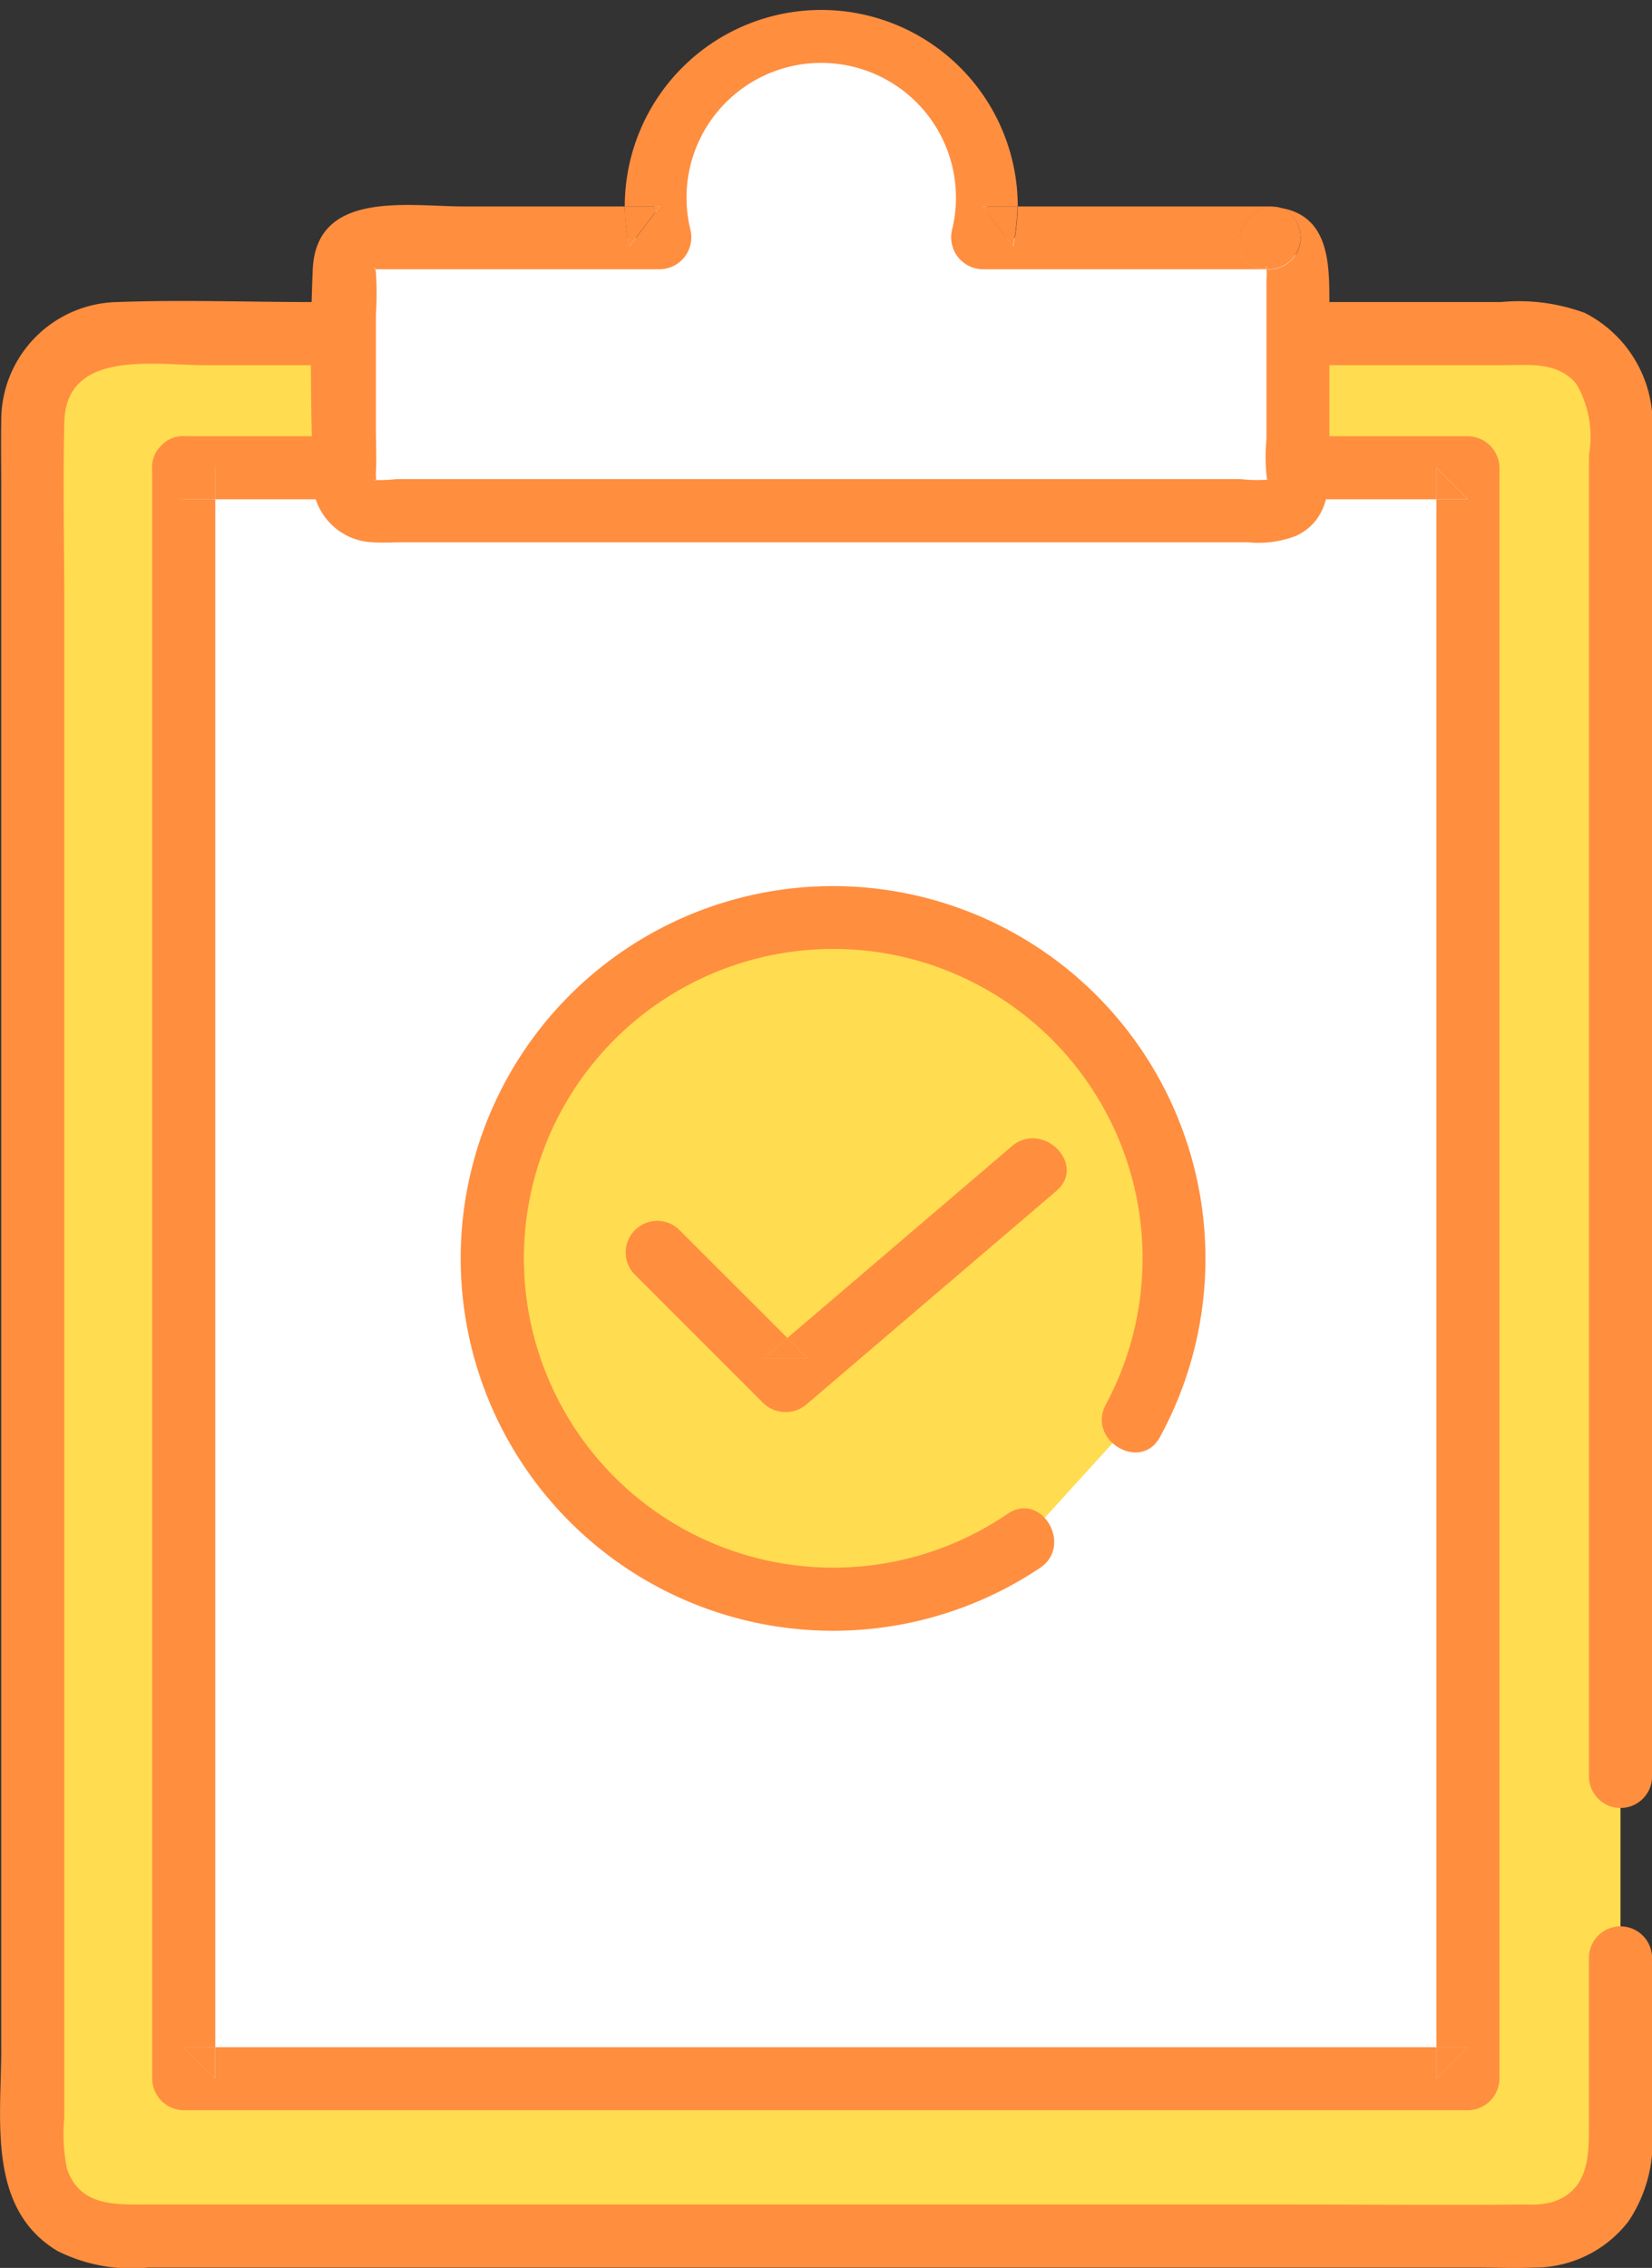 <svg xmlns="http://www.w3.org/2000/svg" width="38.674" height="53.09" viewBox="0 0 38.674 53.09"><rect x="0" y="0" width="38.674" height="53.09" fill="#333333" stroke="none"/><g transform="translate(-899.363 -1197.026)"><g transform="translate(899.363 1204.072)"><g transform="translate(0.766 0.764)"><path d="M940.153,1253.969H906.917a1.973,1.973,0,0,0-1.967,1.967v40.6a1.973,1.973,0,0,0,1.967,1.967h33.236a1.973,1.973,0,0,0,1.967-1.967v-40.6A1.973,1.973,0,0,0,940.153,1253.969Z" transform="translate(-904.95 -1253.969)" fill="#ffdc50"/></g><g transform="translate(0 0)"><path d="M936.469,1248.68a4.462,4.462,0,0,0-1.974-.256h-27.8c-1.524,0-3.061-.057-4.584,0a2.771,2.771,0,0,0-2.719,2.806c-.009.513,0,1.027,0,1.54v36.564c0,1.633-.335,3.723,1.316,4.712a3.871,3.871,0,0,0,2.128.389h31.02c.482,0,.968.018,1.451,0a2.777,2.777,0,0,0,2.18-1.083,3.346,3.346,0,0,0,.551-2.155v-4.038a.739.739,0,0,0-1.477,0v4.038c0,.695-.044,1.435-.842,1.7a1.936,1.936,0,0,1-.617.062c-1.861.019-3.723,0-5.584,0h-26.73c-.735,0-1.565.042-1.858-.842a3.98,3.98,0,0,1-.062-1.19v-35.249c0-1.478-.034-2.961,0-4.439.039-1.712,2.1-1.338,3.27-1.338h30.407c.61,0,1.27-.089,1.717.432a2.45,2.45,0,0,1,.3,1.666v30.965a.739.739,0,0,0,1.477,0v-31.433A2.908,2.908,0,0,0,936.469,1248.68Z" transform="translate(-899.363 -1248.399)" fill="#ff8e3f"/></g></g><g transform="translate(902.925 1207.238)"><g transform="translate(0.738 0.738)"><path d="M930.718,1314.584h30.064v-37.712H930.718Z" transform="translate(-930.718 -1276.872)" fill="#fff"/></g><g transform="translate(0 0)"><path d="M1145.283,1546.461h-.738v.738Z" transform="translate(-1114.481 -1508.749)" fill="#ff8e3f"/><path d="M1144.545,1276.872v.738h.738Z" transform="translate(-1114.481 -1276.134)" fill="#ff8e3f"/><path d="M956.138,1271.489H926.073a.681.681,0,0,0-.517.212.749.749,0,0,1,1.255.526v.738H955.4v-.738l.738.738H955.4V1309.2h.738l-.738.738v-.738H926.812v.738l-.738-.738h.738v-36.235h-.738a.749.749,0,0,1-.517-1.265.68.68,0,0,0-.221.526v37.712a.749.749,0,0,0,.738.738h30.064a.749.749,0,0,0,.738-.738v-37.712A.749.749,0,0,0,956.138,1271.489Z" transform="translate(-925.335 -1271.489)" fill="#ff8e3f"/><path d="M926.234,1273.125h.738v-.738a.738.738,0,1,0-.738.738Z" transform="translate(-925.495 -1271.649)" fill="#ff8e3f"/><path d="M931.456,1547.2v-.738h-.738Z" transform="translate(-929.98 -1508.749)" fill="#ff8e3f"/></g></g><g transform="translate(906.642 1197.026)"><g transform="translate(0.782 0.738)"><path d="M979.8,1207.242h-6.734a3.892,3.892,0,1,0-7.555,0h-6.734a.651.651,0,0,0-.649.649v5.087a.651.651,0,0,0,.649.65H979.8a.651.651,0,0,0,.649-.65v-5.087A.651.651,0,0,0,979.8,1207.242Z" transform="translate(-958.13 -1202.41)" fill="#fff"/></g><g transform="translate(0 0)"><path d="M963.184,1242.728c-.028-.085-.058-.018,0,0Z" transform="translate(-961.681 -1236.424)" fill="#ff8e3f"/><path d="M963,1278.838a.322.322,0,0,1-.092-.021C962.978,1278.85,963,1278.861,963,1278.838Z" transform="translate(-961.469 -1267.599)" fill="#ff8e3f"/><path d="M1115.628,1278.817a.414.414,0,0,1-.055.013.089.089,0,0,1,0,.026A.1.1,0,0,1,1115.628,1278.817Z" transform="translate(-1093.196 -1267.599)" fill="#ff8e3f"/><path d="M1067.763,1233.192a4.909,4.909,0,0,0,.109-.935h-.821Z" transform="translate(-1051.331 -1227.425)" fill="#ff8e3f"/><path d="M976.273,1204.04c0-.9-.033-1.977-1.161-2.15a.745.745,0,0,1-.227,1.444H974.8a.879.879,0,0,1,0,.235v3.737a4.469,4.469,0,0,0,0,.838.462.462,0,0,1,.012.112.411.411,0,0,0,.055-.013.1.1,0,0,0-.058.039h0a.086.086,0,0,0,0-.026,3.463,3.463,0,0,1-.6-.013H954.43a4.117,4.117,0,0,1-.47.021c0,.023-.018.012-.092-.021a.322.322,0,0,0,.092.021,1.17,1.17,0,0,1-.008-.184c.019-.339,0-.684,0-1.024v-2.663a7.279,7.279,0,0,0,0-.989.431.431,0,0,0-.016-.075c-.058-.018-.028-.085,0,0a.1.1,0,0,0,.028,0c.682,0,1.365,0,2.047,0H960.6a.748.748,0,0,0,.712-.935,3.154,3.154,0,1,1,6.131,0,.748.748,0,0,0,.712.935H974.8v0a.146.146,0,0,1-.006-.02.368.368,0,0,1-.1,0c-.939-.127-.537-1.55.393-1.424l.031.006a.784.784,0,0,0-.227-.032h-5.913a4.9,4.9,0,0,1-.109.935l-.712-.935h.821a4.6,4.6,0,1,0-9.2,0h.821l-.712.935a4.9,4.9,0,0,1-.108-.935H956.01c-1.291,0-3.454-.395-3.536,1.473-.07,1.591-.044,3.221,0,4.814a1.466,1.466,0,0,0,1.4,1.575c.249.015.5,0,.751,0h19.743a2.44,2.44,0,0,0,1.139-.157c.892-.437.766-1.432.766-2.256Z" transform="translate(-952.431 -1197.026)" fill="#ff8e3f"/><path d="M1115.448,1242.579c.091-.014-.021-.091,0,0Z" transform="translate(-1093.089 -1236.294)" fill="#ff8e3f"/><path d="M1006.806,1232.257h-.821a4.9,4.9,0,0,0,.108.935Z" transform="translate(-998.64 -1227.425)" fill="#ff8e3f"/><path d="M1111.357,1233.823a.368.368,0,0,0,.1,0c-.021-.091.091-.014,0,0a.146.146,0,0,0,.006.02v0h.088a.745.745,0,0,0,.227-1.444l-.031-.006C1110.82,1232.274,1110.418,1233.7,1111.357,1233.823Z" transform="translate(-1089.099 -1227.541)" fill="#ff8e3f"/></g></g><g transform="translate(910.155 1217.779)"><g transform="translate(0.733 0.727)"><path d="M991.372,1353.649a7.978,7.978,0,1,0,4.461,14.594l2.555-2.813a7.981,7.981,0,0,0-7.015-11.781Z" transform="translate(-983.394 -1353.649)" fill="#ffdc50"/></g><g transform="translate(0 0)"><path d="M984.959,1348.523A8.716,8.716,0,1,0,991.6,1364.3c.792-.518.053-1.8-.745-1.275a7.242,7.242,0,1,1,2.29-2.548c-.44.841.834,1.588,1.275.745a8.72,8.72,0,0,0-9.457-12.7Z" transform="translate(-978.052 -1348.345)" fill="#ff8e3f"/></g></g><g transform="translate(913.986 1223.674)"><g transform="translate(0 0)"><path d="M1015.044,1391.518l-5.252,4.486.481.481h-1.044l.563-.481-2.548-2.548a.739.739,0,0,0-1.044,1.044l3.029,3.029a.757.757,0,0,0,1.044,0l5.815-4.967C1016.811,1391.944,1015.763,1390.9,1015.044,1391.518Z" transform="translate(-1005.982 -1391.331)" fill="#ff8e3f"/><path d="M1030.694,1425.887l-.481-.481-.563.481Z" transform="translate(-1026.404 -1420.733)" fill="#ff8e3f"/></g></g></g></svg>